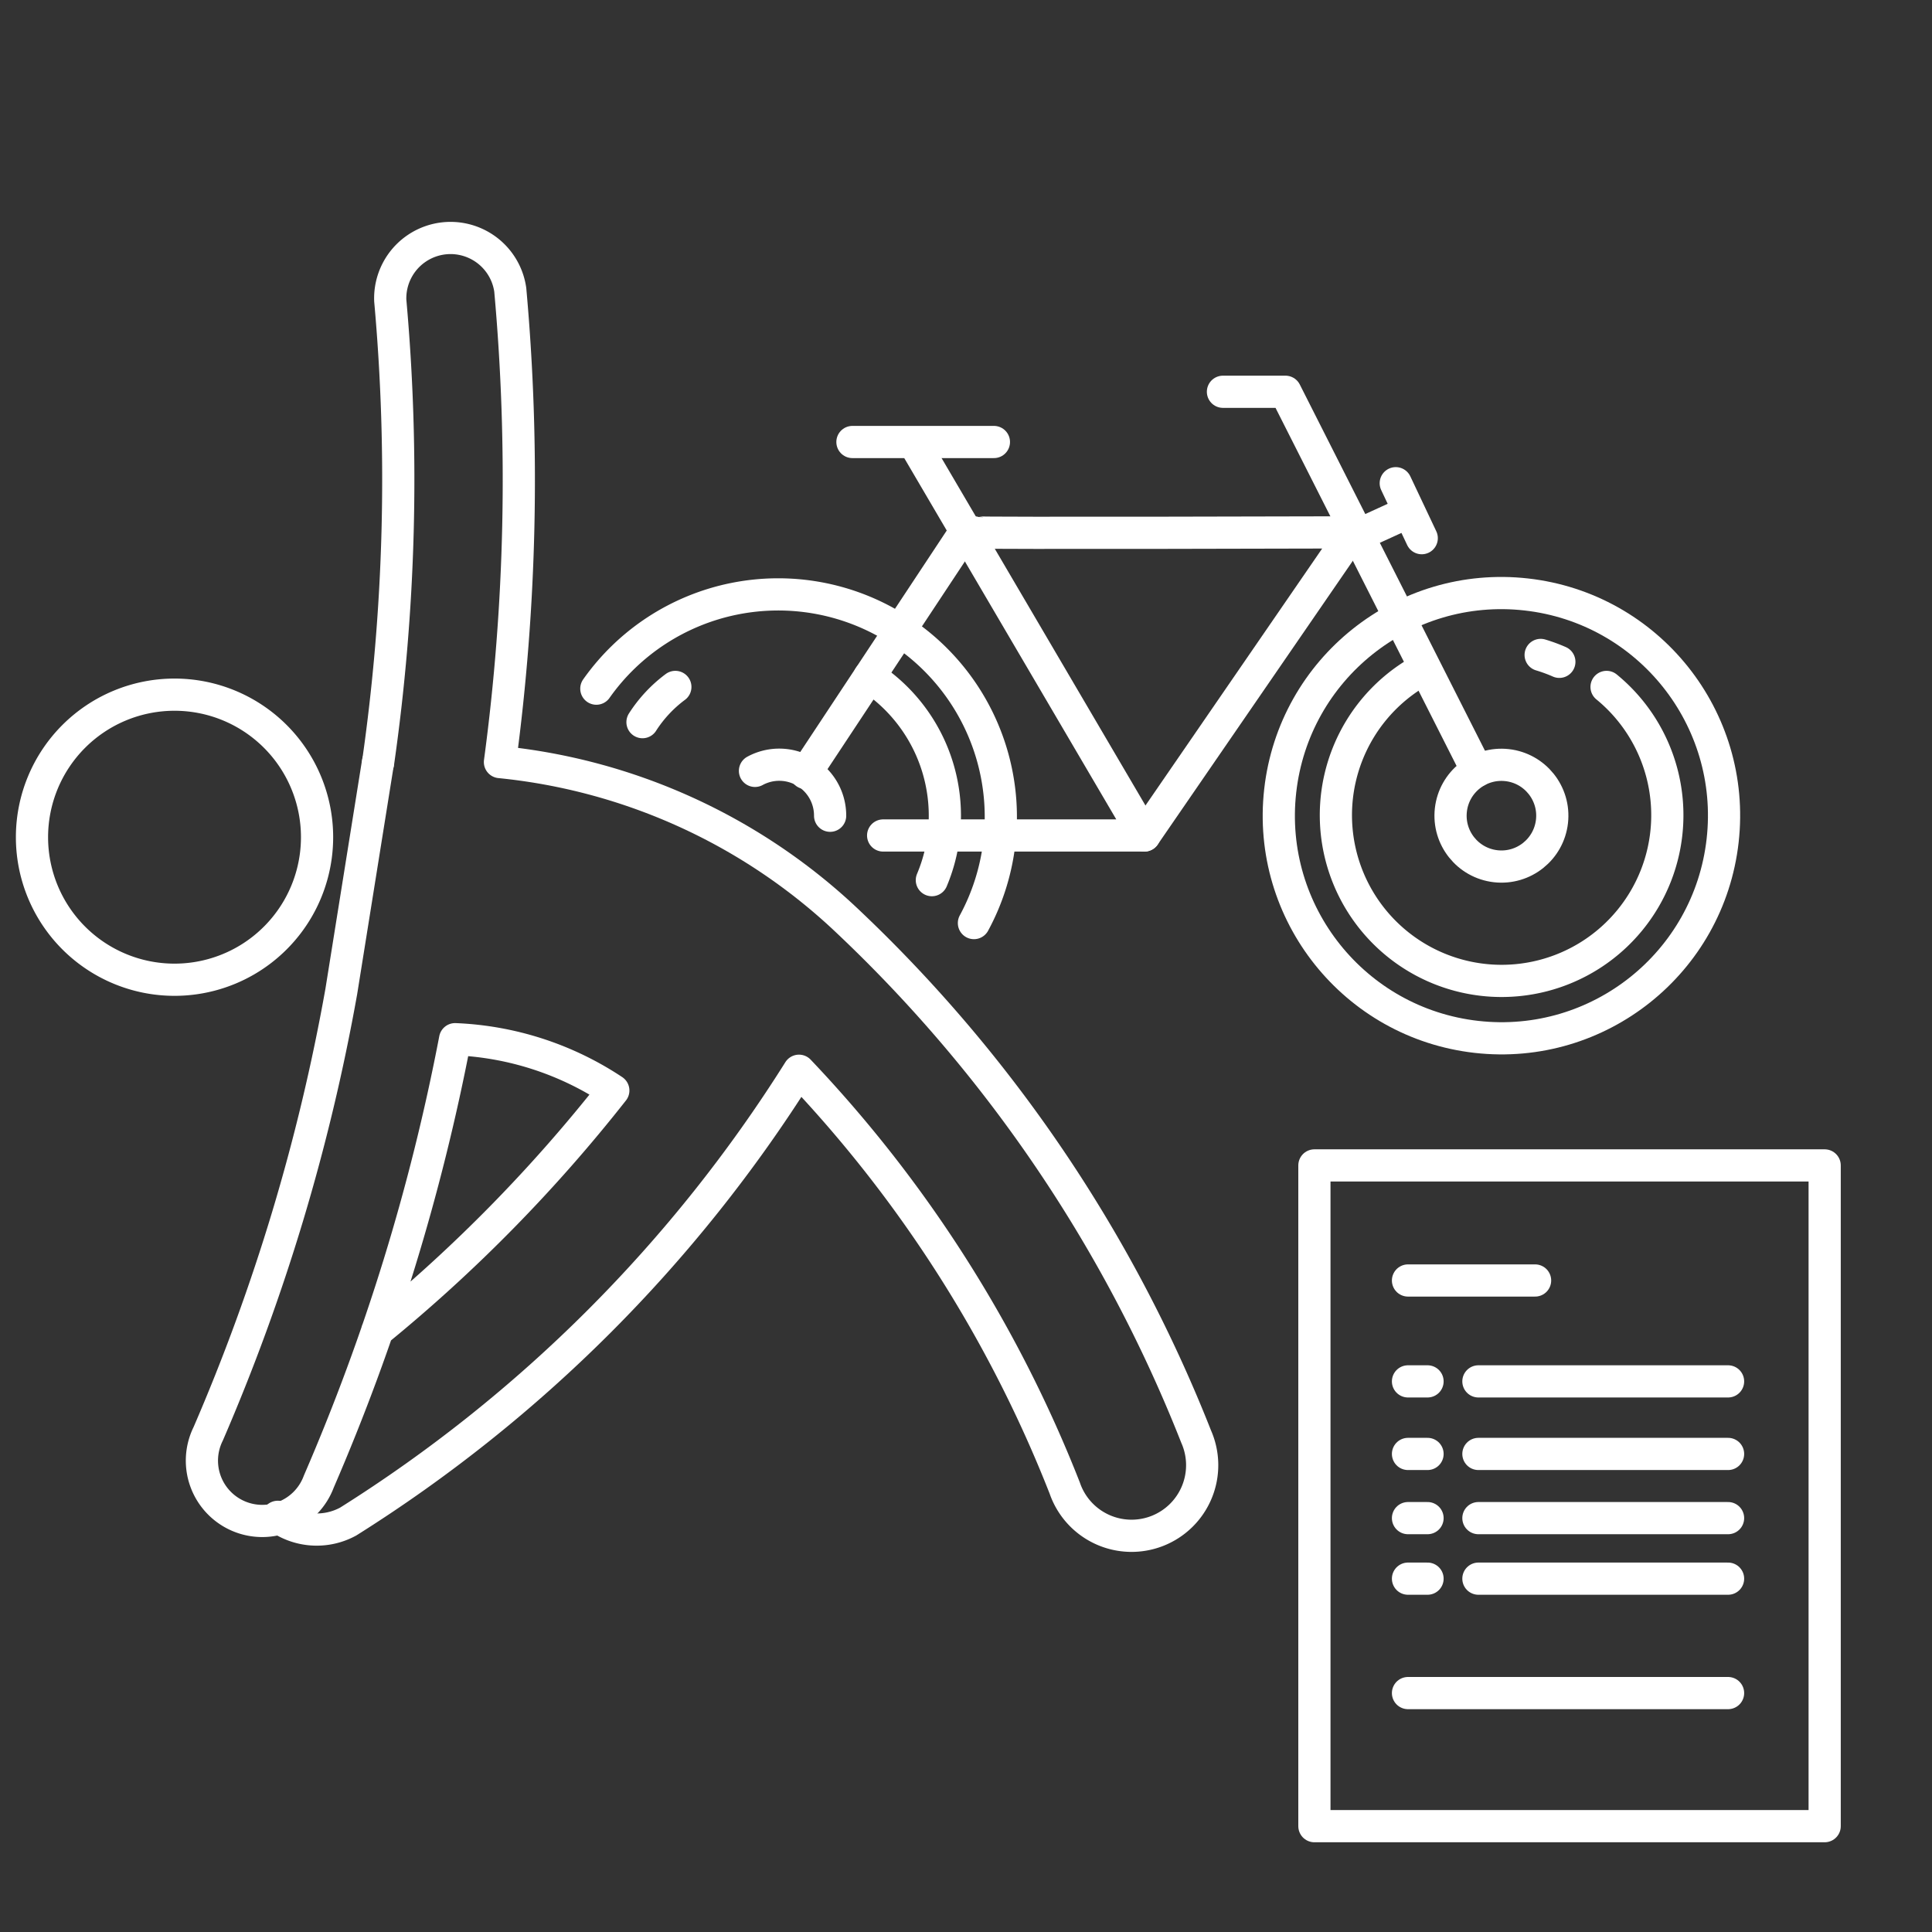 <svg xmlns="http://www.w3.org/2000/svg" viewBox="0 0 90 90"><rect x="0" y="0" width="90" height="90" fill="#333333" stroke="none"/><defs><style>.cls-1{fill:none;stroke:#fff;stroke-linecap:round;stroke-linejoin:round;stroke-width:1.5px;}</style></defs><title>symbol</title><g id="Layer_2" data-name="Layer 2"><path class="cls-1" d="M14.77,39a6.64,6.64,0,1,0-6.64,6.64A6.64,6.64,0,0,0,14.77,39Z"/><path class="cls-1" d="M17.57,62a71.44,71.44,0,0,0,11-11.2,14.36,14.36,0,0,0-7.37-2.39,98.61,98.61,0,0,1-6.35,20.61,2.81,2.81,0,1,1-5.15-2.23A93.07,93.07,0,0,0,15.9,46.18L17.61,35.5"/><path class="cls-1" d="M17.61,35.55A93.07,93.07,0,0,0,18.18,14a2.81,2.81,0,0,1,5.59-.5,98.67,98.67,0,0,1-.48,22,27.47,27.47,0,0,1,16,7.23A66.61,66.61,0,0,1,55.72,66.92a3.29,3.29,0,1,1-6.12,2.4A60,60,0,0,0,37.22,49.88a66.74,66.74,0,0,1-21,21,3.07,3.07,0,0,1-3.28-.22"/><line class="cls-1" x1="39.71" y1="20.59" x2="46.3" y2="20.59"/><polyline class="cls-1" points="42.77 20.96 53.31 38.92 41.14 38.92"/><line class="cls-1" x1="44.74" y1="25.11" x2="37.53" y2="36.01"/><path class="cls-1" d="M45.37,24.8c.16.05,17.65,0,17.65,0L53.31,38.92"/><polyline class="cls-1" points="56.97 18.25 59.88 18.25 68.81 35.91"/><line class="cls-1" x1="65.02" y1="22.51" x2="66.23" y2="25.07"/><path class="cls-1" d="M35.17,35.91A2.37,2.37,0,0,1,38.67,38"/><path class="cls-1" d="M29.93,33.64A6.23,6.23,0,0,1,31.46,32"/><path class="cls-1" d="M40.5,31.52A7.73,7.73,0,0,1,43.41,41"/><path class="cls-1" d="M27.78,32.08A10.37,10.37,0,0,1,45.37,43"/><circle class="cls-1" cx="69.94" cy="38" r="2.37" transform="translate(24.36 103.25) rotate(-83.58)"/><path class="cls-1" d="M71.77,30.51a7.66,7.66,0,0,1,.87.32"/><path class="cls-1" d="M74.84,32a7.72,7.72,0,1,1-9-.56"/><circle class="cls-1" cx="69.94" cy="38" r="10.37" transform="translate(24.36 103.25) rotate(-83.58)"/><line class="cls-1" x1="65.55" y1="23.88" x2="63.34" y2="24.89"/><rect class="cls-1" x="61.23" y="54.29" width="23.77" height="30.78"/><line class="cls-1" x1="65.59" y1="59.65" x2="71.51" y2="59.65"/><line class="cls-1" x1="65.59" y1="78.87" x2="80.5" y2="78.87"/><line class="cls-1" x1="65.59" y1="64.35" x2="66.5" y2="64.35"/><line class="cls-1" x1="68.87" y1="64.35" x2="80.5" y2="64.35"/><line class="cls-1" x1="65.59" y1="67.73" x2="66.5" y2="67.73"/><line class="cls-1" x1="68.87" y1="67.73" x2="80.5" y2="67.73"/><line class="cls-1" x1="65.59" y1="70.72" x2="66.5" y2="70.72"/><line class="cls-1" x1="68.87" y1="70.72" x2="80.5" y2="70.72"/><line class="cls-1" x1="65.59" y1="73.54" x2="66.5" y2="73.54"/><line class="cls-1" x1="68.87" y1="73.54" x2="80.5" y2="73.54"/></g></svg>